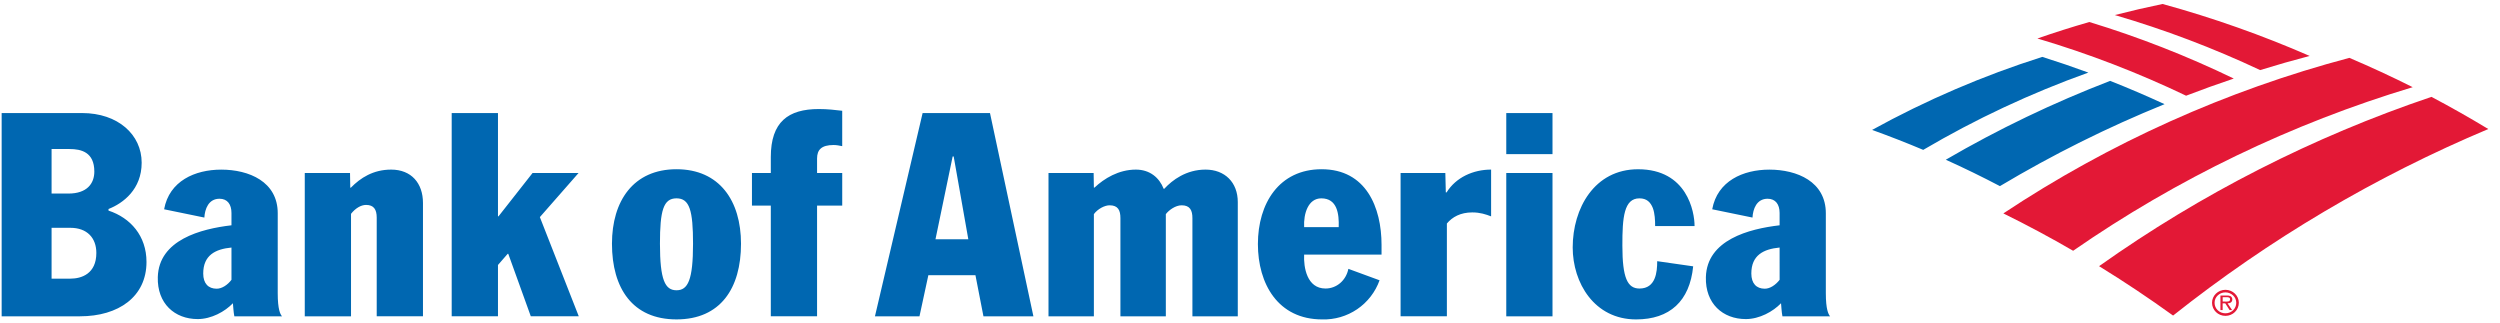 <svg width="201" height="26" viewBox="0 0 201 26" fill="none" xmlns="http://www.w3.org/2000/svg">
<g id="bank-of-america 1" clip-path="url(#clip0_2893_2082)">
<path id="Vector" d="M54.391 13.606C50.925 13.606 49.202 16.155 49.202 19.596C49.202 23.177 50.858 25.68 54.391 25.68C57.927 25.68 59.577 23.177 59.577 19.596C59.577 16.155 57.856 13.606 54.391 13.606ZM54.391 23.338C53.47 23.338 53.06 22.511 53.06 19.595C53.06 16.932 53.333 15.946 54.391 15.946C55.446 15.946 55.72 16.932 55.72 19.595C55.72 22.514 55.308 23.338 54.391 23.338ZM61.973 12.623V13.91H60.457V16.529H61.973V25.43H65.692V16.529H67.715V13.91H65.692V12.742C65.692 12.042 66.045 11.659 67.024 11.659C67.23 11.659 67.505 11.704 67.714 11.752V8.906C67.114 8.838 66.562 8.767 65.831 8.767C63.375 8.768 61.973 9.8 61.973 12.623ZM22.33 17.147C22.33 14.6 20.014 13.638 17.784 13.638C15.675 13.638 13.607 14.553 13.195 16.826L16.43 17.492C16.47 16.819 16.756 15.979 17.648 15.979C18.29 15.979 18.61 16.436 18.61 17.123V18.114C16.154 18.399 12.768 19.284 12.687 22.283C12.63 24.401 14.043 25.654 15.896 25.654C16.993 25.654 18.091 25.048 18.725 24.38C18.748 24.571 18.773 25.115 18.842 25.433H22.676C22.535 25.276 22.329 24.882 22.329 23.574L22.33 17.147ZM18.611 22.496C18.295 22.913 17.842 23.212 17.419 23.212C16.752 23.212 16.339 22.794 16.339 21.991C16.339 20.521 17.311 20.027 18.61 19.902L18.611 22.496ZM31.449 13.636C29.999 13.636 28.975 14.308 28.209 15.089H28.161L28.142 13.91H24.503V25.431H28.222V17.192C28.561 16.757 29.013 16.476 29.431 16.476C30.053 16.476 30.288 16.84 30.288 17.497V25.429H34.007V16.317C34.008 14.737 33.077 13.636 31.449 13.636ZM46.516 13.909H42.818L40.082 17.391H40.037V9.09H36.316V25.43H40.037V21.304L40.819 20.405H40.864L42.676 25.43H46.533L43.405 17.456L46.516 13.909ZM8.724 16.932V16.804C9.908 16.341 11.39 15.217 11.39 13.082C11.39 10.825 9.488 9.089 6.593 9.089H0.133V25.431H6.428C9.531 25.431 11.778 23.856 11.778 21.06C11.778 18.965 10.494 17.515 8.724 16.932ZM4.147 11.982H5.593C6.532 11.982 7.584 12.234 7.584 13.793C7.584 14.76 6.993 15.562 5.5 15.562H4.147V11.982ZM5.662 22.403H4.147V18.316H5.662C6.993 18.316 7.746 19.12 7.746 20.337C7.746 22.011 6.556 22.403 5.662 22.403ZM146.797 23.574V17.147C146.797 14.6 144.483 13.638 142.254 13.638C140.143 13.638 138.075 14.553 137.662 16.826L140.9 17.492C140.938 16.819 141.222 15.979 142.117 15.979C142.755 15.979 143.08 16.436 143.08 17.123V18.114C140.621 18.399 137.232 19.284 137.153 22.283C137.096 24.401 138.508 25.654 140.364 25.654C141.461 25.654 142.556 25.048 143.195 24.38C143.215 24.571 143.241 25.115 143.308 25.433H147.14C147.005 25.274 146.797 24.882 146.797 23.574ZM143.082 22.496C142.761 22.913 142.31 23.212 141.887 23.212C141.22 23.212 140.807 22.794 140.807 21.991C140.807 20.521 141.779 20.027 143.08 19.902L143.082 22.496ZM106.257 13.606C102.836 13.606 101.135 16.36 101.135 19.62C101.135 22.81 102.742 25.681 106.3 25.681C107.303 25.711 108.29 25.423 109.12 24.858C109.949 24.293 110.578 23.479 110.917 22.535L108.41 21.615C108.225 22.543 107.468 23.197 106.571 23.197C105.074 23.197 104.802 21.495 104.852 20.468H111.076V19.688C111.076 16.682 109.838 13.606 106.257 13.606ZM107.632 18.263H104.853C104.796 17.179 105.175 15.947 106.232 15.947C107.516 15.947 107.669 17.196 107.632 18.263ZM121.104 13.91H124.821V25.431H121.104V13.91ZM121.104 9.089H124.821V12.394H121.104V9.089ZM131.81 15.947C132.409 15.947 132.706 16.269 132.888 16.726C133.051 17.162 133.073 17.713 133.073 18.174H136.243C136.243 17.026 135.645 13.608 131.7 13.608C128.188 13.608 126.445 16.753 126.445 19.896C126.445 22.741 128.186 25.681 131.539 25.681C134.248 25.681 135.855 24.214 136.131 21.413L133.239 20.999C133.239 21.872 133.124 23.198 131.814 23.198C130.853 23.198 130.439 22.353 130.439 19.757C130.432 17.462 130.573 15.947 131.81 15.947ZM74.178 9.09L70.346 25.431H73.926L74.639 22.128H78.426L79.069 25.431H83.086L79.595 9.09H74.178ZM75.213 19.235L76.594 12.578H76.676L77.852 19.235H75.213ZM116.305 15.47H116.243L116.205 13.909H112.607V25.43H116.329V17.97C116.765 17.45 117.419 17.078 118.369 17.078C119.009 17.078 119.461 17.233 119.885 17.396V13.635C118.45 13.636 117.063 14.253 116.305 15.47ZM96.925 13.636C95.368 13.636 94.257 14.475 93.608 15.177H93.559C93.208 14.288 92.454 13.636 91.324 13.636C89.938 13.636 88.772 14.352 87.995 15.085H87.948L87.928 13.911H84.299V25.432H87.948V17.215C88.261 16.791 88.82 16.506 89.21 16.506C89.9 16.506 90.082 16.918 90.082 17.538V25.432H93.733V17.215C93.975 16.897 94.506 16.506 95.005 16.506C95.681 16.506 95.87 16.918 95.87 17.538V25.432H99.518V16.247C99.518 14.657 98.471 13.636 96.925 13.636ZM169.657 6.502C171.132 7.085 172.59 7.709 174.03 8.375C169.456 10.231 165.032 12.434 160.794 14.964C159.365 14.214 157.913 13.507 156.442 12.842C160.671 10.379 165.09 8.259 169.657 6.502ZM164.201 4.574C159.458 6.077 154.875 8.043 150.518 10.445C151.902 10.946 153.275 11.479 154.627 12.05C158.848 9.566 163.293 7.486 167.904 5.836C166.68 5.386 165.445 4.966 164.201 4.574Z" fill="#0067B1"/>
<path id="Vector_2" d="M179.595 6.316C175.848 4.503 171.965 2.983 167.983 1.769C166.579 2.173 165.187 2.614 163.808 3.094C167.908 4.309 171.905 5.847 175.762 7.695C177.029 7.207 178.308 6.748 179.595 6.316ZM185.696 4.497C181.859 2.825 177.907 1.429 173.871 0.32C172.584 0.587 171.304 0.883 170.031 1.21C174.035 2.38 177.942 3.86 181.716 5.635C183.034 5.227 184.361 4.848 185.696 4.497ZM195.49 7.788C185.967 11 176.963 15.585 168.765 21.4C170.797 22.65 172.782 23.974 174.716 25.371C182.441 19.241 190.967 14.196 200.058 10.374C198.561 9.468 197.038 8.605 195.49 7.788ZM188.89 4.652C178.996 7.273 169.598 11.498 161.07 17.158C162.974 18.095 164.845 19.096 166.68 20.162C175.035 14.374 184.247 9.936 193.98 7.009C192.309 6.17 190.611 5.384 188.89 4.652ZM177.847 24.343C177.847 23.768 178.33 23.301 178.925 23.301C179.519 23.301 180.002 23.768 180.002 24.343C180.002 24.928 179.519 25.396 178.925 25.396C178.33 25.396 177.847 24.928 177.847 24.343ZM178.051 24.343C178.051 24.821 178.439 25.189 178.925 25.189C179.405 25.189 179.795 24.821 179.795 24.343C179.795 23.881 179.406 23.508 178.925 23.508C178.44 23.508 178.051 23.881 178.051 24.343Z" fill="#E31836"/>
<path id="Vector_3" d="M179.46 24.929H179.259L178.913 24.39H178.7V24.929H178.523V23.759H179.048C179.15 23.752 179.252 23.772 179.344 23.817C179.386 23.845 179.42 23.882 179.443 23.927C179.467 23.971 179.478 24.02 179.477 24.07C179.477 24.298 179.31 24.385 179.097 24.39L179.46 24.929ZM178.9 24.246C179.067 24.246 179.298 24.275 179.298 24.066C179.298 23.913 179.165 23.893 179.013 23.893H178.703V24.244L178.9 24.246Z" fill="#E31836"/>
</g>
<defs>
<clipPath id="clip0_2893_2082">
<rect width="200" height="25.36" fill="white" transform="translate(0.094 0.32)"/>
</clipPath>
</defs>
</svg>
